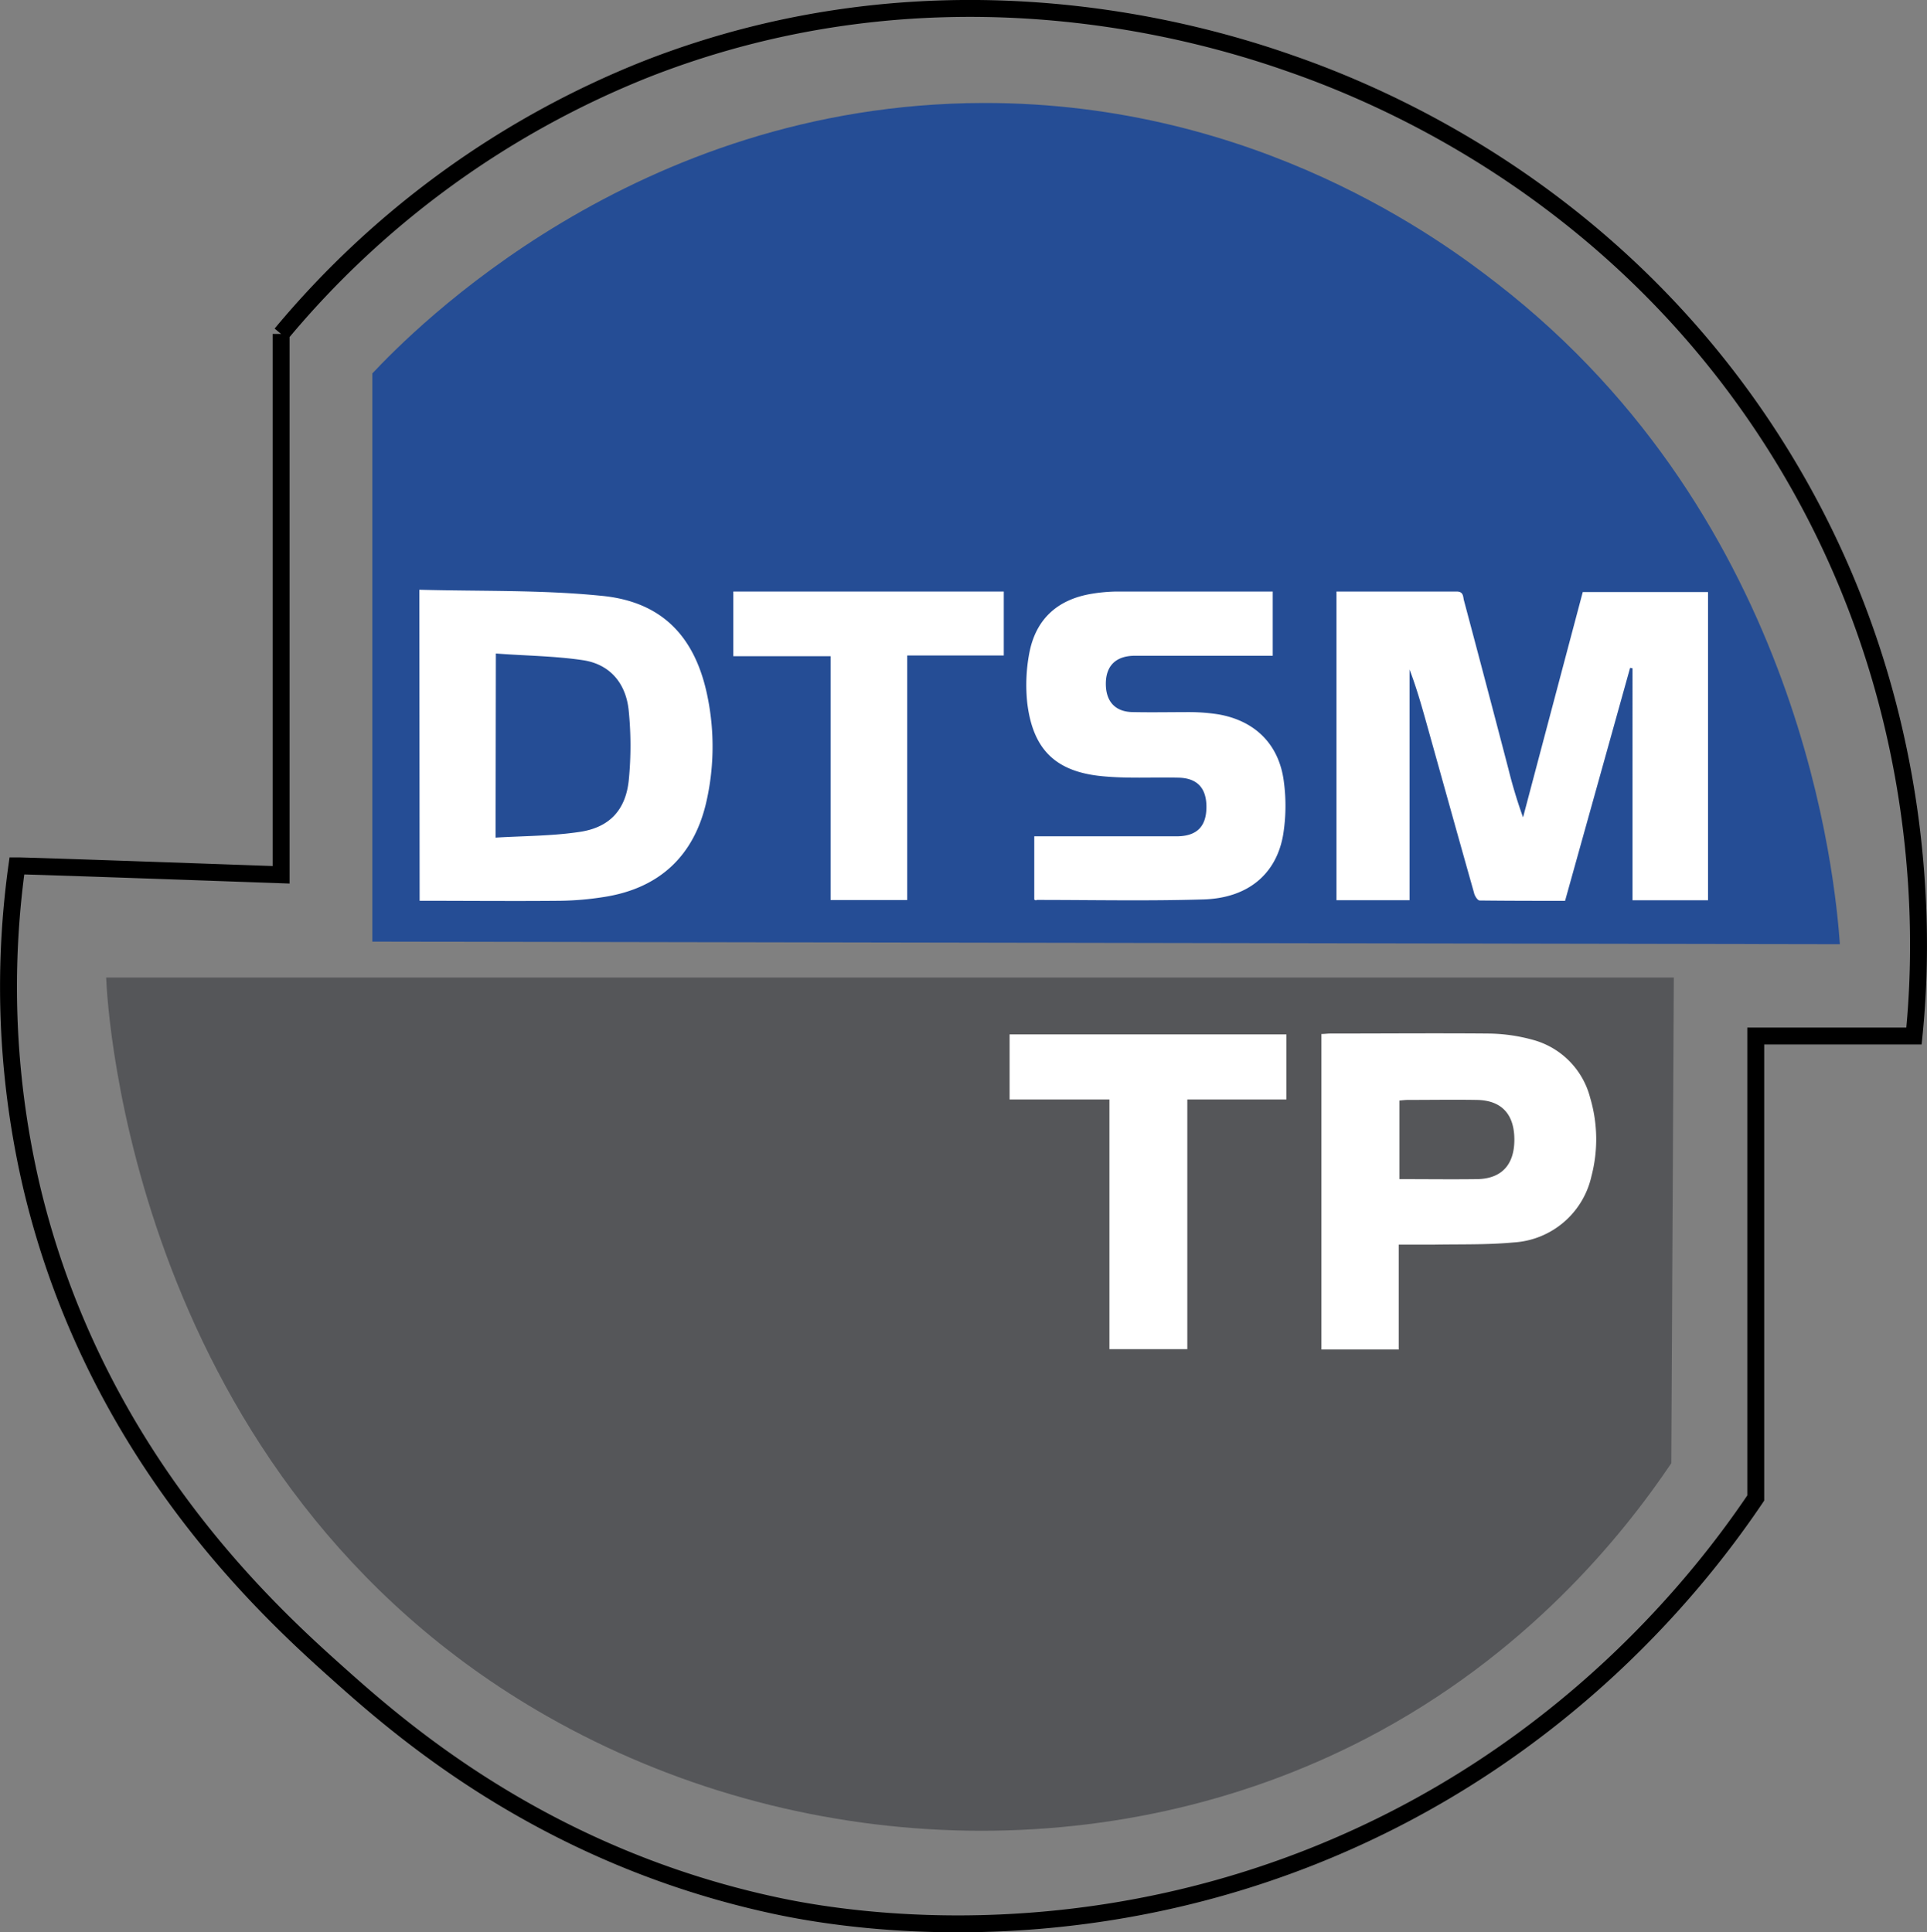 <svg xmlns="http://www.w3.org/2000/svg" viewBox="0 0 341.98 343"><rect x="0" y="0" width="341.98" height="343" fill="#808080" stroke="none"/><defs><style>.cls-1{fill:none;stroke:#000;stroke-miterlimit:10;stroke-width:3px;}.cls-2{fill:#555659;}.cls-3{fill:#254d95;}.cls-4{fill:#fff;}</style></defs><title>Asset 6</title><g id="Layer_2" data-name="Layer 2"><g id="Layer_1-2" data-name="Layer 1"><path class="cls-1" d="M49.89,155.28v-96a162.33,162.33,0,0,1,64.76-47c50.63-19.86,96.19-7.43,114.4-1,17.31,6,57.82,23.39,85.79,67.4,29.14,45.83,26.22,91.5,24.83,105.22H311.59v82c-8.76,13-33.27,45.62-78.77,63.66-46.65,18.49-87.11,10.45-95.51,8.63-40.5-8.76-65.86-30.89-77.16-41-12.68-11.31-43.26-39.13-54.5-86.31A155.91,155.91,0,0,1,3,153.69C5.47,153.69,49.89,155.28,49.89,155.28Z"/><path class="cls-2" d="M297.05,173.52H18.84c.18,5,4.64,89.17,78.22,131.1,44.3,25.25,100.11,27.48,145.32,4C270.92,293.8,288,272.5,296.6,259.73Z"/><path class="cls-3" d="M66.08,167.14V66.28c7.09-7.52,46.46-47.88,108.44-48,48.71-.09,81.73,24.72,91.11,32,54.45,42.18,60.09,106.28,60.89,117.32Z"/><path class="cls-4" d="M237.18,105h21.35c1.25,0,1.1,1,1.28,1.6q4,15,7.89,29.92a88,88,0,0,0,2.59,8.57q5.29-20,10.6-40h22.23v54.71h-13.4V118.62l-.43-.07c-3.83,13.74-7.67,27.48-11.54,41.35-5.08,0-10.12,0-15.16-.06-.37,0-.9-.84-1-1.37-2.81-9.93-5.57-19.87-8.35-29.8-.92-3.28-1.84-6.56-3.09-9.82v40.94H237.18Z"/><path class="cls-4" d="M74.42,104.68c10.84.3,21.6,0,32.23,1.07,10.84,1,16.79,7.27,18.93,18a44.14,44.14,0,0,1-.26,18.73c-2.22,9.55-8.41,15.24-18.15,16.74a53.59,53.59,0,0,1-7.7.67c-8.3.08-16.61,0-25,0Zm13.53,44c5-.3,10-.28,14.82-1,5.31-.75,8.24-3.81,8.81-9.13a62.36,62.36,0,0,0,0-12.37c-.46-4.81-3.26-8.28-8.16-9C98.36,116.43,93.2,116.4,88,116Z"/><path class="cls-4" d="M183.55,159.69V148.45h25.22c3.69,0,5.39-1.79,5.33-5.41-.06-3.25-1.72-4.94-5-5-4.6-.1-9.23.19-13.79-.29-8.1-.86-12-4.83-13-12.92a30.27,30.27,0,0,1,.35-8.86c1.14-6.07,5-9.58,11.13-10.58A29.51,29.51,0,0,1,198,105h27.87v11.4H201.41c-3.4,0-5.17,1.81-5.16,5s1.74,5,4.87,5c3.37.07,6.74,0,10.1,0a34.75,34.75,0,0,1,5,.4c6.55,1.14,10.81,5.36,11.63,12a32.26,32.26,0,0,1-.13,9.36c-1.2,7-6.25,11.25-14.12,11.49-9.87.3-19.76.09-29.64.09C183.89,159.87,183.79,159.79,183.55,159.69Z"/><path class="cls-4" d="M130.14,105h48v11.35H161v43.41H147.41V116.48H130.14Z"/><path class="cls-4" d="M248.26,239.54H234.51v-56c.56,0,1.06-.08,1.56-.08,9.34,0,18.69-.08,28,0a30.49,30.49,0,0,1,7.79,1.07,14.36,14.36,0,0,1,10.34,10.32,25.85,25.85,0,0,1,.23,13.93,15.07,15.07,0,0,1-13.83,11.76c-4.73.44-9.5.3-14.26.39h-6.11v18.53Zm.09-30.24c4.66,0,9.23.06,13.8,0,4.35-.07,6.62-2.57,6.6-7.06s-2.29-6.93-6.67-7c-4.07-.07-8.14,0-12.21,0-.49,0-1,.07-1.52.11Z"/><path class="cls-4" d="M196.89,195.16H179.17V183.61h49.12v11.55H210.71v44.32H196.89Z"/></g></g></svg>